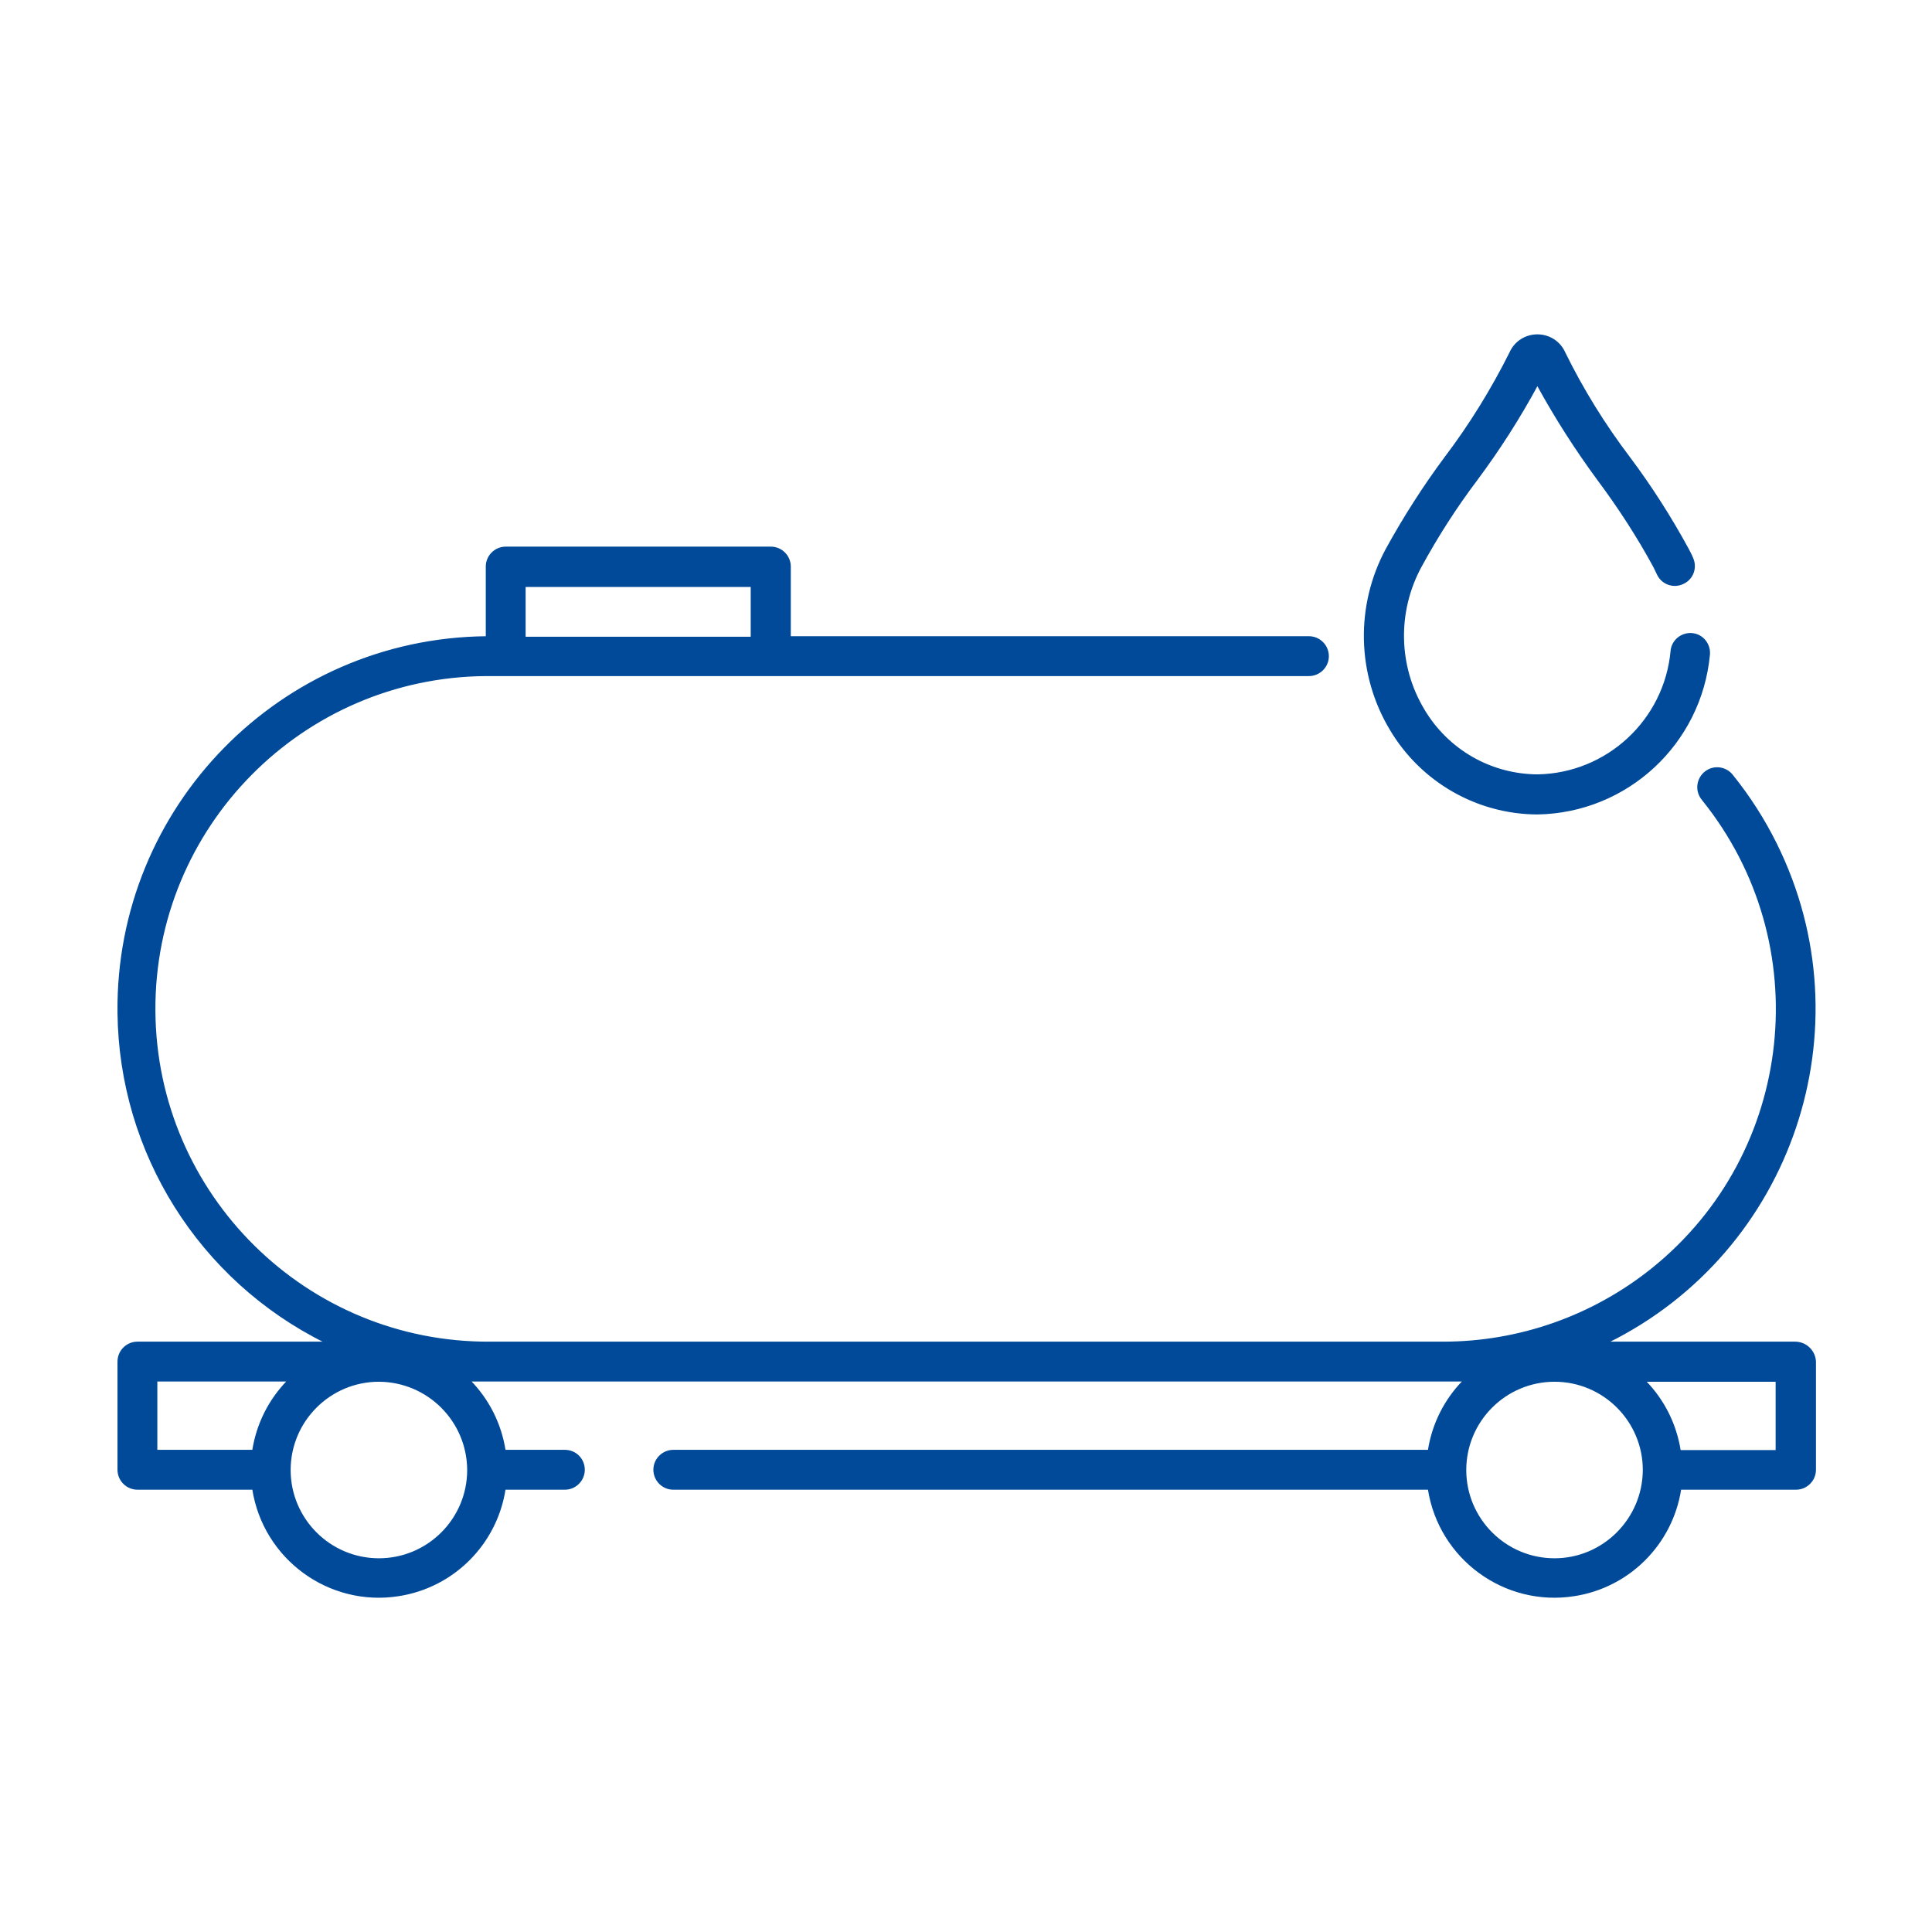 <?xml version="1.0" encoding="UTF-8"?>
<svg version="1.1" id="Layer_1" xmlns="http://www.w3.org/2000/svg" xmlns:xlink="http://www.w3.org/1999/xlink" x="0px" y="0px"
	 width="800px" height="800px" viewBox="0 0 800 800" enable-background="new 0 0 800 800" xml:space="preserve">
<path id="bitumen" fill="#004A99" stroke="#004A99" stroke-width="0.5" d="M636.6,337c37.1-0.6,67.7-29,71.2-65.9
	c0.4-4.4-2.8-8.3-7.1-8.7c-4.4-0.4-8.3,2.8-8.7,7.1c-2.6,28.7-26.5,50.9-55.3,51.4c-19.4-0.1-37.2-10.3-47.1-27
	c-10.9-18.1-11.3-40.7-1.2-59.3c6.8-12.5,14.5-24.5,23.1-35.9c9.3-12.5,17.7-25.6,25.1-39.3c7.5,13.7,15.9,26.8,25.1,39.3
	c8.5,11.4,16.3,23.4,23.1,35.9c0.5,1,1,2,1.5,3.1c1.8,4,6.5,5.8,10.6,3.9c4-1.8,5.8-6.5,3.9-10.6l0,0c-0.5-1.3-1.2-2.5-1.8-3.7
	c-7.2-13.2-15.3-25.9-24.3-37.9c-10.3-13.6-19.3-28.1-26.8-43.4c-2-4.5-6.4-7.3-11.3-7.3c-4.9,0-9.3,2.8-11.3,7.3
	c-7.6,15.2-16.6,29.8-26.9,43.4c-9,12.1-17.1,24.8-24.3,37.9c-12.7,23.5-12.1,52,1.7,74.9C588.6,323.7,611.7,336.9,636.6,337
	 M743.5,555.8h-77.7c76.2-37.7,107.5-130.2,69.7-206.4c-5-10.1-11.1-19.6-18.1-28.3c-2.7-3.5-7.7-4.2-11.2-1.5
	c-3.5,2.7-4.2,7.7-1.5,11.2c0.1,0.1,0.2,0.2,0.3,0.4c47.8,59.3,38.6,146.2-20.7,194c-24.6,19.8-55.2,30.6-86.7,30.6H203
	c-76.2,0.5-138.4-61-138.9-137.2s61-138.4,137.2-138.9c0.6,0,1.1,0,1.7,0h338.8c4.4,0.1,8.1-3.4,8.2-7.8c0.1-4.4-3.4-8.1-7.8-8.2
	c-0.1,0-0.3,0-0.4,0H327.2v-29.1c0-4.4-3.6-8-8-8H209.4c-4.4,0-8,3.6-8,8v29.1C116.3,264.5,48,334.2,48.9,419.3
	c0.6,58,33.7,110.7,85.7,136.5H56.9c-4.4,0-8,3.6-8,8v44.8c0,4.4,3.6,8,8,8h47.8c4.5,28.8,31.5,48.6,60.3,44.1
	c22.8-3.5,40.6-21.4,44.1-44.1h25c4.4-0.1,7.9-3.8,7.8-8.2c-0.1-4.3-3.5-7.7-7.8-7.8h-25c-1.7-10.9-6.7-20.9-14.4-28.8h411.2
	c-7.7,7.9-12.7,17.9-14.4,28.8H279c-4.4-0.1-8.1,3.4-8.2,7.8c-0.1,4.4,3.4,8.1,7.8,8.2c0.1,0,0.3,0,0.4,0h312.5
	c4.5,28.8,31.5,48.6,60.3,44.1c22.8-3.5,40.6-21.4,44.1-44.1h47.8c4.4,0,8-3.6,8-8v-44.8C751.5,559.4,747.9,555.9,743.5,555.8
	 M217.4,242.8h93.7v21.1h-93.7V242.8z M64.9,571.8h54.2c-7.7,7.9-12.7,17.9-14.4,28.8H64.9V571.8z M193.7,608.7
	c0,20.3-16.5,36.8-36.8,36.8c-20.3,0-36.8-16.5-36.8-36.8c0-20.3,16.5-36.8,36.8-36.8C177.2,572,193.6,588.4,193.7,608.7
	 M643.7,645.5c-20.3,0-36.8-16.5-36.8-36.8c0-20.3,16.5-36.8,36.8-36.8c20.3,0,36.8,16.5,36.8,36.8
	C680.4,629,663.9,645.5,643.7,645.5 M735.5,600.7h-39.8c-1.7-10.9-6.7-20.9-14.4-28.8h54.2V600.7z"/>
</svg>
